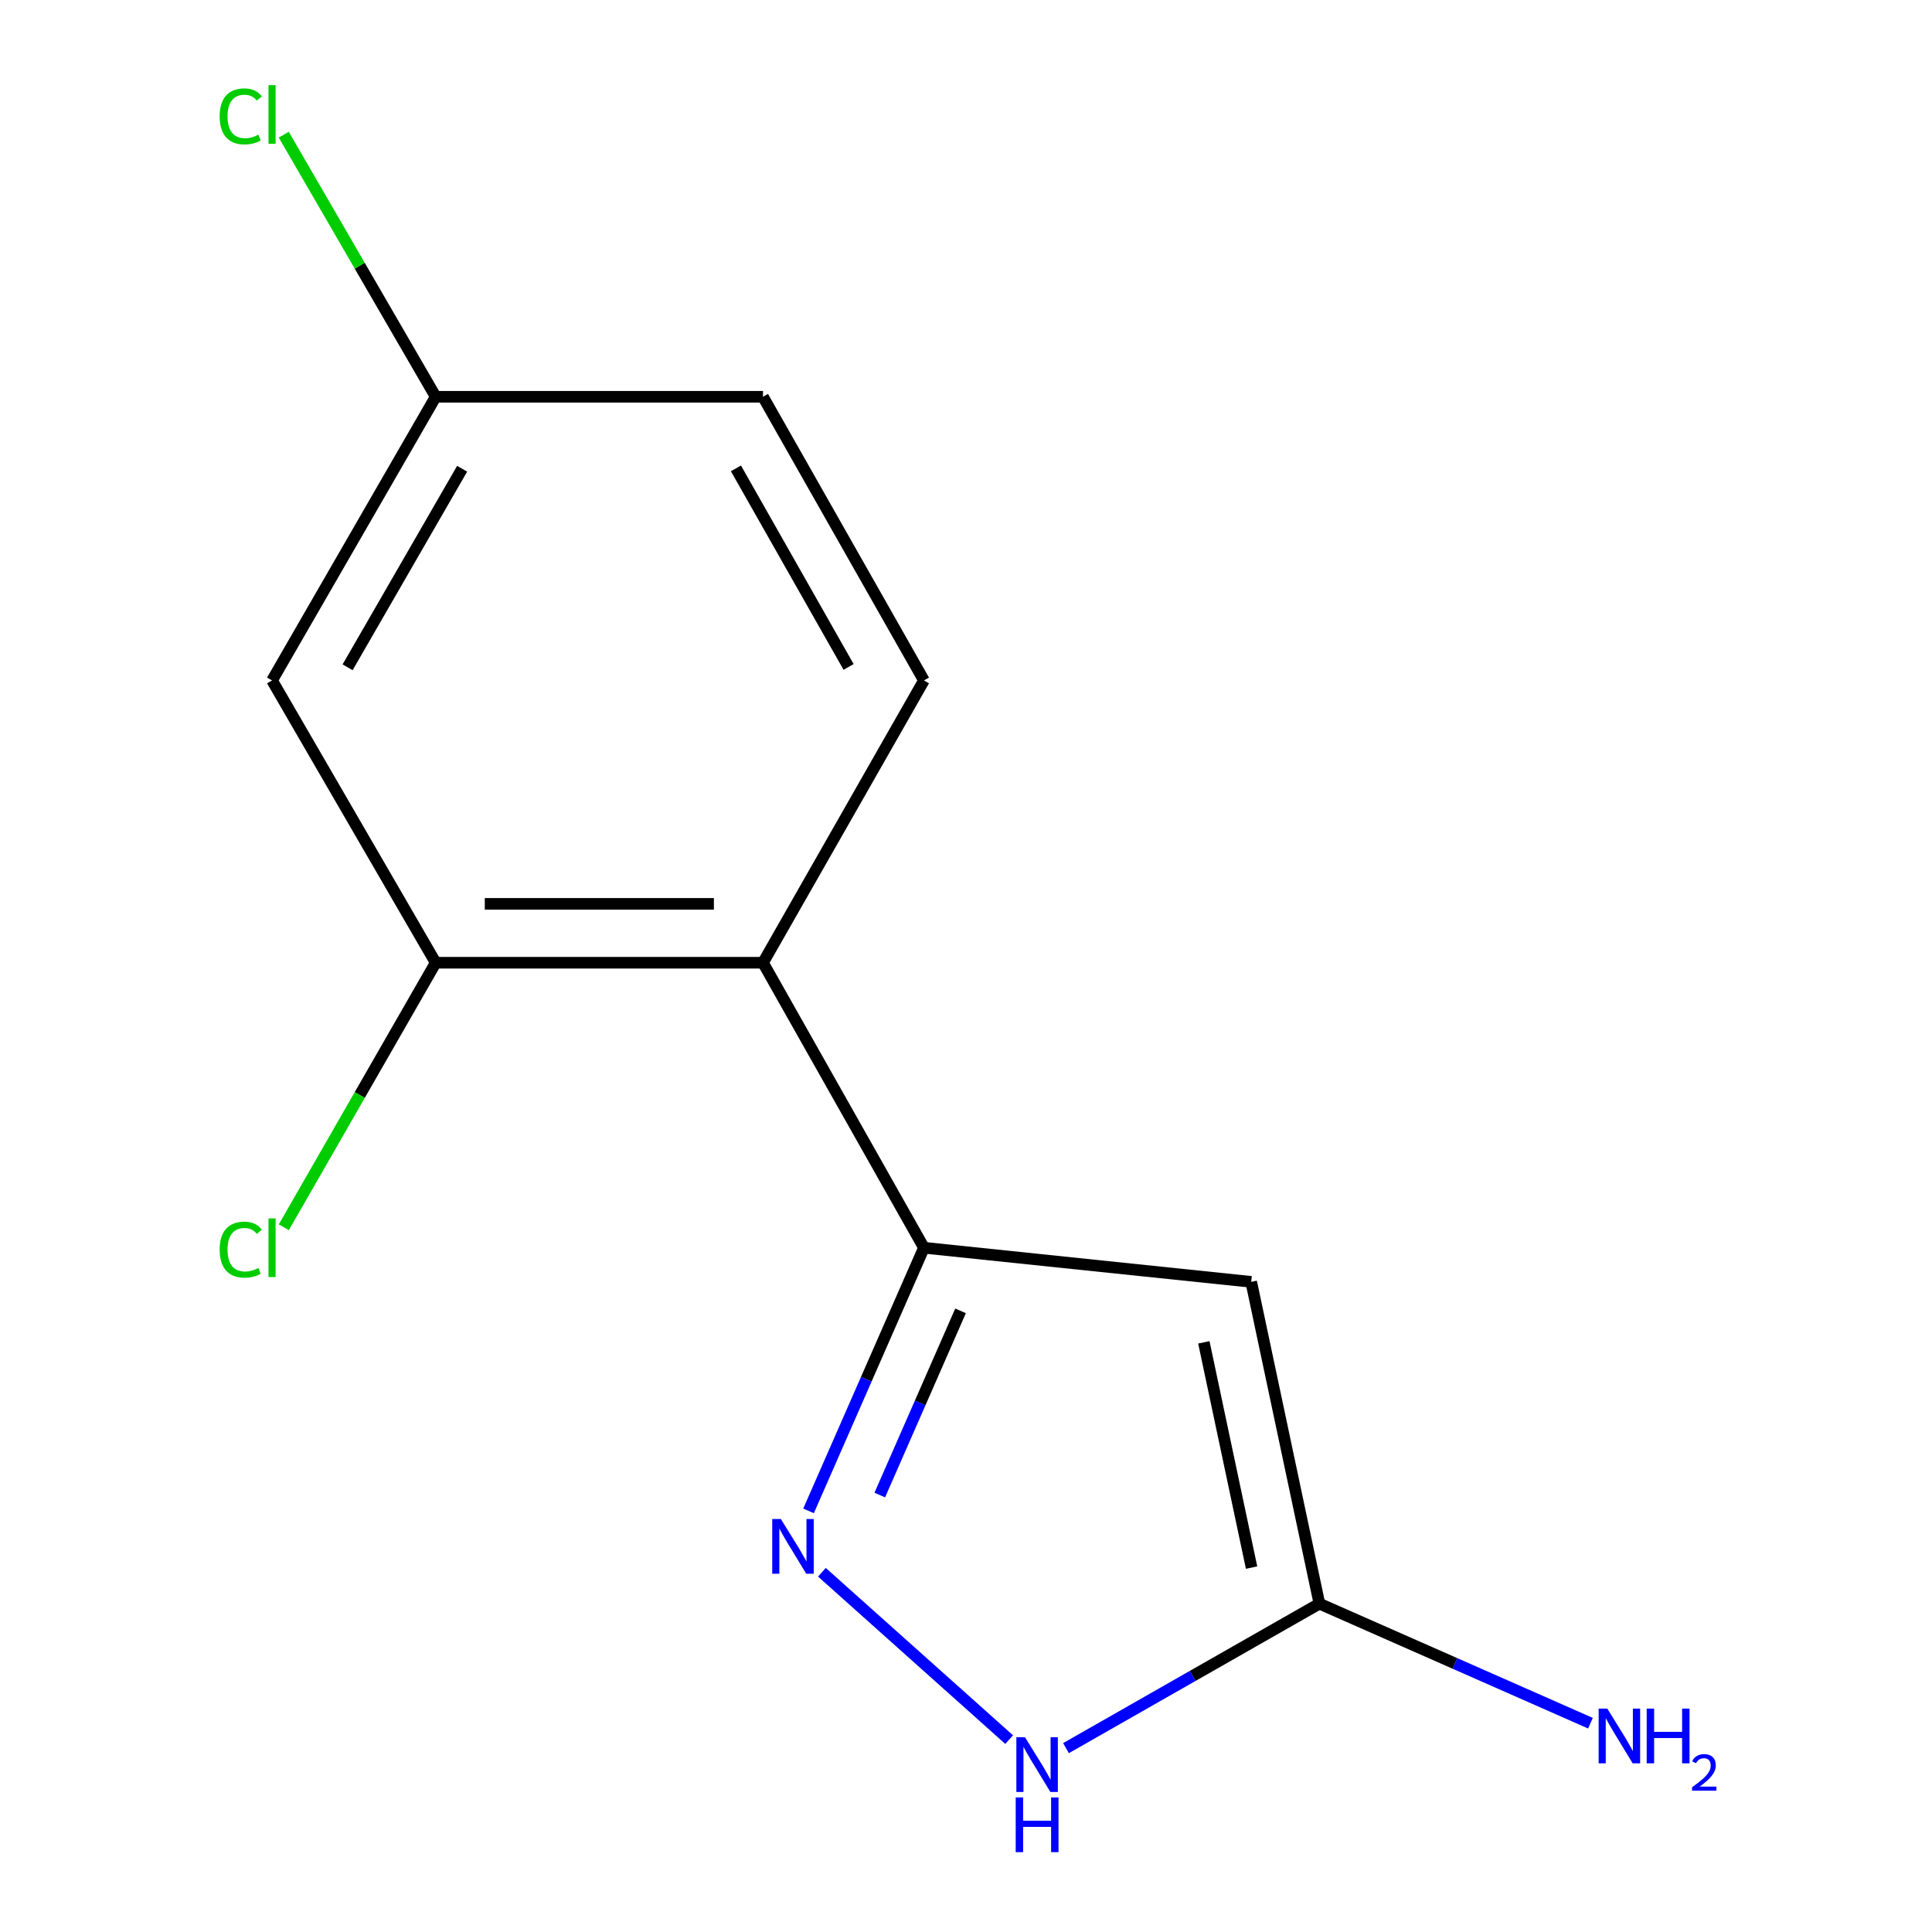<?xml version='1.0' encoding='iso-8859-1'?>
<svg version='1.1' baseProfile='full'
              xmlns='http://www.w3.org/2000/svg'
                      xmlns:rdkit='http://www.rdkit.org/xml'
                      xmlns:xlink='http://www.w3.org/1999/xlink'
                  xml:space='preserve'
width='1000px' height='1000px' viewBox='0 0 1000 1000'>
<!-- END OF HEADER -->
<rect style='opacity:1.0;fill:#FFFFFF;stroke:none' width='1000' height='1000' x='0' y='0'> </rect>
<path class='bond-0' d='M 478.231,645.83 L 647.624,663.487' style='fill:none;fill-rule:evenodd;stroke:#000000;stroke-width:6px;stroke-linecap:butt;stroke-linejoin:miter;stroke-opacity:1' />
<path class='bond-1' d='M 478.231,645.83 L 448.368,713.93' style='fill:none;fill-rule:evenodd;stroke:#000000;stroke-width:6px;stroke-linecap:butt;stroke-linejoin:miter;stroke-opacity:1' />
<path class='bond-1' d='M 448.368,713.93 L 418.506,782.03' style='fill:none;fill-rule:evenodd;stroke:#0000FF;stroke-width:6px;stroke-linecap:butt;stroke-linejoin:miter;stroke-opacity:1' />
<path class='bond-1' d='M 497.179,678.497 L 476.276,726.168' style='fill:none;fill-rule:evenodd;stroke:#000000;stroke-width:6px;stroke-linecap:butt;stroke-linejoin:miter;stroke-opacity:1' />
<path class='bond-1' d='M 476.276,726.168 L 455.372,773.838' style='fill:none;fill-rule:evenodd;stroke:#0000FF;stroke-width:6px;stroke-linecap:butt;stroke-linejoin:miter;stroke-opacity:1' />
<path class='bond-2' d='M 478.231,645.83 L 394.922,498.309' style='fill:none;fill-rule:evenodd;stroke:#000000;stroke-width:6px;stroke-linecap:butt;stroke-linejoin:miter;stroke-opacity:1' />
<path class='bond-3' d='M 647.624,663.487 L 682.921,830.053' style='fill:none;fill-rule:evenodd;stroke:#000000;stroke-width:6px;stroke-linecap:butt;stroke-linejoin:miter;stroke-opacity:1' />
<path class='bond-3' d='M 623.108,694.789 L 647.816,811.385' style='fill:none;fill-rule:evenodd;stroke:#000000;stroke-width:6px;stroke-linecap:butt;stroke-linejoin:miter;stroke-opacity:1' />
<path class='bond-4' d='M 425.423,813.798 L 522.331,900.422' style='fill:none;fill-rule:evenodd;stroke:#0000FF;stroke-width:6px;stroke-linecap:butt;stroke-linejoin:miter;stroke-opacity:1' />
<path class='bond-5' d='M 394.922,498.309 L 225.512,498.309' style='fill:none;fill-rule:evenodd;stroke:#000000;stroke-width:6px;stroke-linecap:butt;stroke-linejoin:miter;stroke-opacity:1' />
<path class='bond-5' d='M 369.511,467.837 L 250.924,467.837' style='fill:none;fill-rule:evenodd;stroke:#000000;stroke-width:6px;stroke-linecap:butt;stroke-linejoin:miter;stroke-opacity:1' />
<path class='bond-7' d='M 394.922,498.309 L 478.231,352.194' style='fill:none;fill-rule:evenodd;stroke:#000000;stroke-width:6px;stroke-linecap:butt;stroke-linejoin:miter;stroke-opacity:1' />
<path class='bond-8' d='M 682.921,830.053 L 753.067,860.988' style='fill:none;fill-rule:evenodd;stroke:#000000;stroke-width:6px;stroke-linecap:butt;stroke-linejoin:miter;stroke-opacity:1' />
<path class='bond-8' d='M 753.067,860.988 L 823.213,891.924' style='fill:none;fill-rule:evenodd;stroke:#0000FF;stroke-width:6px;stroke-linecap:butt;stroke-linejoin:miter;stroke-opacity:1' />
<path class='bond-13' d='M 682.921,830.053 L 617.336,867.447' style='fill:none;fill-rule:evenodd;stroke:#000000;stroke-width:6px;stroke-linecap:butt;stroke-linejoin:miter;stroke-opacity:1' />
<path class='bond-13' d='M 617.336,867.447 L 551.75,904.84' style='fill:none;fill-rule:evenodd;stroke:#0000FF;stroke-width:6px;stroke-linecap:butt;stroke-linejoin:miter;stroke-opacity:1' />
<path class='bond-6' d='M 225.512,498.309 L 140.816,352.194' style='fill:none;fill-rule:evenodd;stroke:#000000;stroke-width:6px;stroke-linecap:butt;stroke-linejoin:miter;stroke-opacity:1' />
<path class='bond-10' d='M 225.512,498.309 L 186.21,566.764' style='fill:none;fill-rule:evenodd;stroke:#000000;stroke-width:6px;stroke-linecap:butt;stroke-linejoin:miter;stroke-opacity:1' />
<path class='bond-10' d='M 186.21,566.764 L 146.908,635.218' style='fill:none;fill-rule:evenodd;stroke:#00CC00;stroke-width:6px;stroke-linecap:butt;stroke-linejoin:miter;stroke-opacity:1' />
<path class='bond-14' d='M 140.816,352.194 L 225.512,205.367' style='fill:none;fill-rule:evenodd;stroke:#000000;stroke-width:6px;stroke-linecap:butt;stroke-linejoin:miter;stroke-opacity:1' />
<path class='bond-14' d='M 179.916,345.396 L 239.203,242.617' style='fill:none;fill-rule:evenodd;stroke:#000000;stroke-width:6px;stroke-linecap:butt;stroke-linejoin:miter;stroke-opacity:1' />
<path class='bond-11' d='M 478.231,352.194 L 394.922,205.367' style='fill:none;fill-rule:evenodd;stroke:#000000;stroke-width:6px;stroke-linecap:butt;stroke-linejoin:miter;stroke-opacity:1' />
<path class='bond-11' d='M 439.231,345.208 L 380.915,242.429' style='fill:none;fill-rule:evenodd;stroke:#000000;stroke-width:6px;stroke-linecap:butt;stroke-linejoin:miter;stroke-opacity:1' />
<path class='bond-9' d='M 225.512,205.367 L 394.922,205.367' style='fill:none;fill-rule:evenodd;stroke:#000000;stroke-width:6px;stroke-linecap:butt;stroke-linejoin:miter;stroke-opacity:1' />
<path class='bond-12' d='M 225.512,205.367 L 186.195,137.539' style='fill:none;fill-rule:evenodd;stroke:#000000;stroke-width:6px;stroke-linecap:butt;stroke-linejoin:miter;stroke-opacity:1' />
<path class='bond-12' d='M 186.195,137.539 L 146.878,69.71' style='fill:none;fill-rule:evenodd;stroke:#00CC00;stroke-width:6px;stroke-linecap:butt;stroke-linejoin:miter;stroke-opacity:1' />
<path  class='atom-2' d='M 404.186 786.25
L 413.466 801.25
Q 414.386 802.73, 415.866 805.41
Q 417.346 808.09, 417.426 808.25
L 417.426 786.25
L 421.186 786.25
L 421.186 814.57
L 417.306 814.57
L 407.346 798.17
Q 406.186 796.25, 404.946 794.05
Q 403.746 791.85, 403.386 791.17
L 403.386 814.57
L 399.706 814.57
L 399.706 786.25
L 404.186 786.25
' fill='#0000FF'/>
<path  class='atom-5' d='M 530.546 899.201
L 539.826 914.201
Q 540.746 915.681, 542.226 918.361
Q 543.706 921.041, 543.786 921.201
L 543.786 899.201
L 547.546 899.201
L 547.546 927.521
L 543.666 927.521
L 533.706 911.121
Q 532.546 909.201, 531.306 907.001
Q 530.106 904.801, 529.746 904.121
L 529.746 927.521
L 526.066 927.521
L 526.066 899.201
L 530.546 899.201
' fill='#0000FF'/>
<path  class='atom-5' d='M 525.726 930.353
L 529.566 930.353
L 529.566 942.393
L 544.046 942.393
L 544.046 930.353
L 547.886 930.353
L 547.886 958.673
L 544.046 958.673
L 544.046 945.593
L 529.566 945.593
L 529.566 958.673
L 525.726 958.673
L 525.726 930.353
' fill='#0000FF'/>
<path  class='atom-9' d='M 831.935 884.371
L 841.215 899.371
Q 842.135 900.851, 843.615 903.531
Q 845.095 906.211, 845.175 906.371
L 845.175 884.371
L 848.935 884.371
L 848.935 912.691
L 845.055 912.691
L 835.095 896.291
Q 833.935 894.371, 832.695 892.171
Q 831.495 889.971, 831.135 889.291
L 831.135 912.691
L 827.455 912.691
L 827.455 884.371
L 831.935 884.371
' fill='#0000FF'/>
<path  class='atom-9' d='M 852.335 884.371
L 856.175 884.371
L 856.175 896.411
L 870.655 896.411
L 870.655 884.371
L 874.495 884.371
L 874.495 912.691
L 870.655 912.691
L 870.655 899.611
L 856.175 899.611
L 856.175 912.691
L 852.335 912.691
L 852.335 884.371
' fill='#0000FF'/>
<path  class='atom-9' d='M 875.868 911.698
Q 876.554 909.929, 878.191 908.952
Q 879.828 907.949, 882.098 907.949
Q 884.923 907.949, 886.507 909.48
Q 888.091 911.011, 888.091 913.731
Q 888.091 916.503, 886.032 919.09
Q 883.999 921.677, 879.775 924.739
L 888.408 924.739
L 888.408 926.851
L 875.815 926.851
L 875.815 925.083
Q 879.3 922.601, 881.359 920.753
Q 883.445 918.905, 884.448 917.242
Q 885.451 915.579, 885.451 913.863
Q 885.451 912.067, 884.554 911.064
Q 883.656 910.061, 882.098 910.061
Q 880.594 910.061, 879.59 910.668
Q 878.587 911.275, 877.874 912.622
L 875.868 911.698
' fill='#0000FF'/>
<path  class='atom-11' d='M 113.696 646.81
Q 113.696 639.77, 116.976 636.09
Q 120.296 632.37, 126.576 632.37
Q 132.416 632.37, 135.536 636.49
L 132.896 638.65
Q 130.616 635.65, 126.576 635.65
Q 122.296 635.65, 120.016 638.53
Q 117.776 641.37, 117.776 646.81
Q 117.776 652.41, 120.096 655.29
Q 122.456 658.17, 127.016 658.17
Q 130.136 658.17, 133.776 656.29
L 134.896 659.29
Q 133.416 660.25, 131.176 660.81
Q 128.936 661.37, 126.456 661.37
Q 120.296 661.37, 116.976 657.61
Q 113.696 653.85, 113.696 646.81
' fill='#00CC00'/>
<path  class='atom-11' d='M 138.976 630.65
L 142.656 630.65
L 142.656 661.01
L 138.976 661.01
L 138.976 630.65
' fill='#00CC00'/>
<path  class='atom-13' d='M 113.696 60.232
Q 113.696 53.192, 116.976 49.512
Q 120.296 45.792, 126.576 45.792
Q 132.416 45.792, 135.536 49.912
L 132.896 52.072
Q 130.616 49.072, 126.576 49.072
Q 122.296 49.072, 120.016 51.952
Q 117.776 54.792, 117.776 60.232
Q 117.776 65.832, 120.096 68.712
Q 122.456 71.592, 127.016 71.592
Q 130.136 71.592, 133.776 69.712
L 134.896 72.712
Q 133.416 73.672, 131.176 74.232
Q 128.936 74.792, 126.456 74.792
Q 120.296 74.792, 116.976 71.032
Q 113.696 67.272, 113.696 60.232
' fill='#00CC00'/>
<path  class='atom-13' d='M 138.976 44.072
L 142.656 44.072
L 142.656 74.432
L 138.976 74.432
L 138.976 44.072
' fill='#00CC00'/>
</svg>
